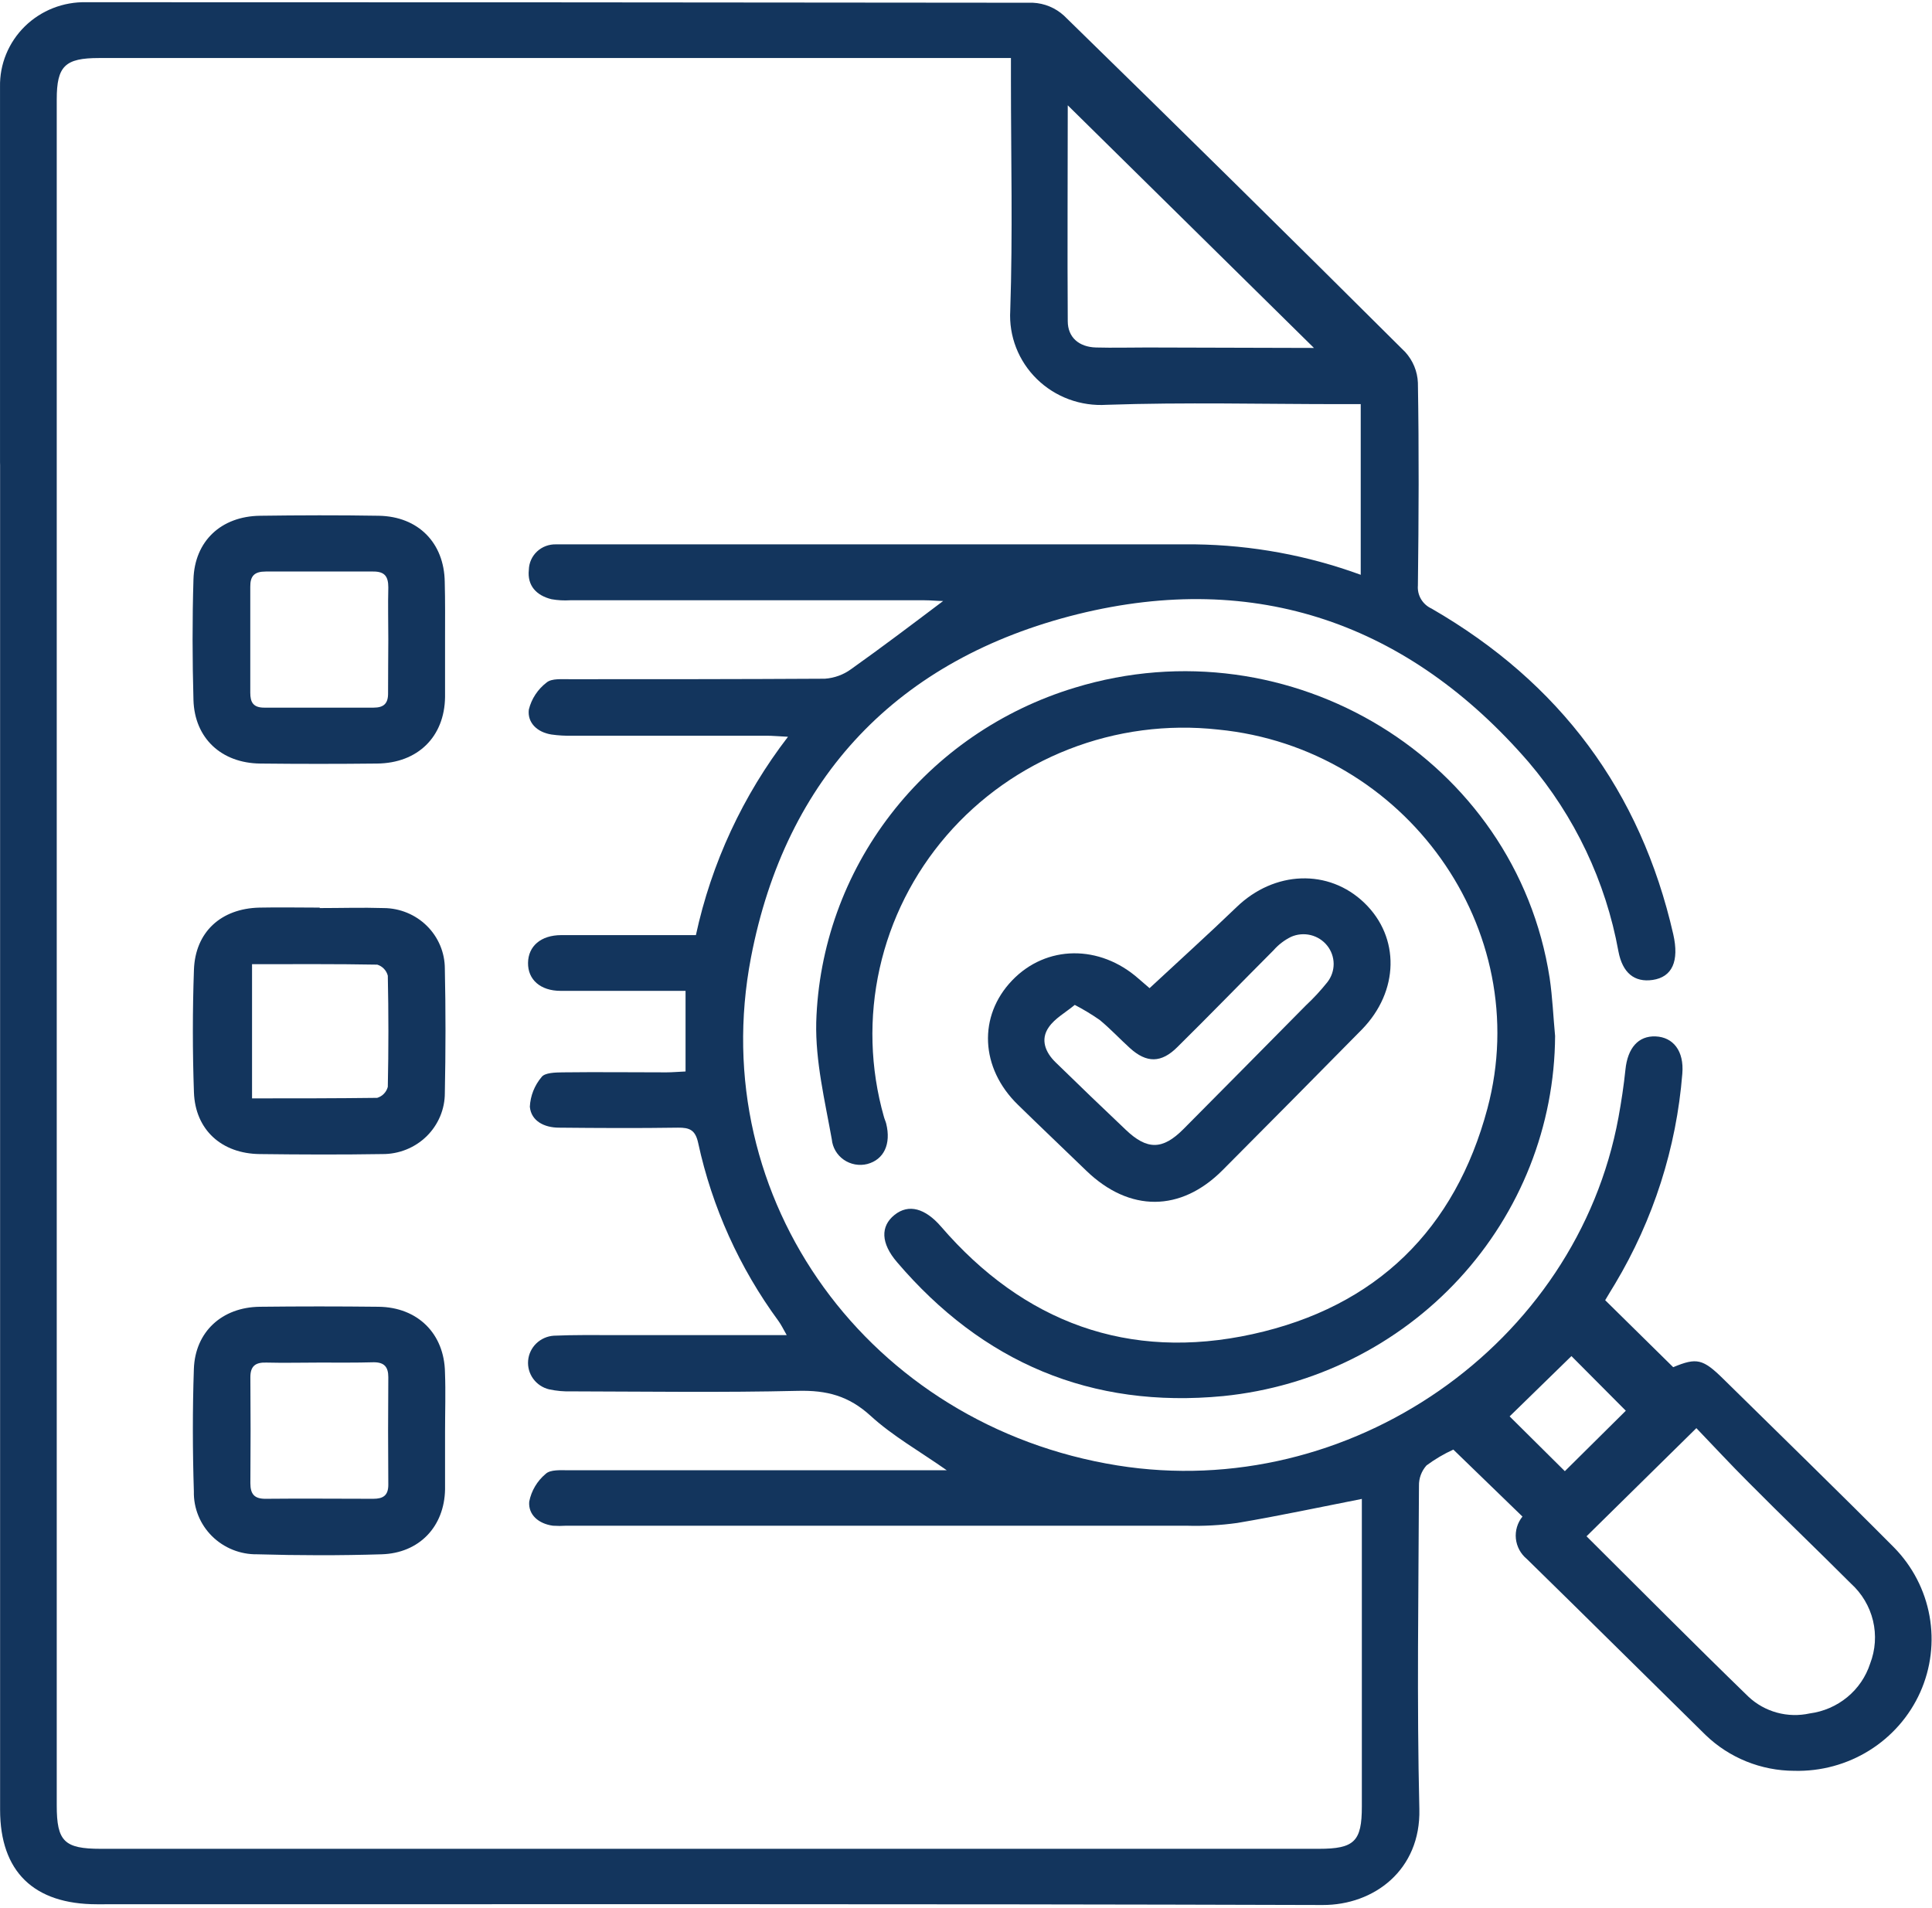 <svg width="81" height="80" viewBox="0 0 81 80" fill="none" xmlns="http://www.w3.org/2000/svg">
<path d="M67.298 54.513L70.149 57.321C71.137 56.912 71.391 56.965 72.265 57.827C74.65 60.176 77.051 62.507 79.41 64.882C80.184 65.672 80.701 66.67 80.896 67.751C81.091 68.831 80.956 69.944 80.507 70.948C80.058 71.952 79.315 72.802 78.374 73.389C77.433 73.976 76.337 74.273 75.223 74.244C73.835 74.24 72.504 73.702 71.511 72.746C69.006 70.284 66.516 67.809 64.014 65.363C63.754 65.149 63.589 64.843 63.554 64.51C63.52 64.178 63.619 63.846 63.83 63.584L60.932 60.776C60.534 60.958 60.157 61.18 59.807 61.44C59.596 61.677 59.483 61.983 59.491 62.298C59.472 66.817 59.399 71.348 59.507 75.848C59.57 78.4 57.606 79.877 55.452 79.87C38.323 79.817 21.194 79.842 4.064 79.839C1.413 79.839 0.004 78.466 0.004 75.876V18.723C0.001 17.53 0.381 16.959 1.173 16.944C1.964 16.928 2.379 17.512 2.379 18.763V75.695C2.379 77.202 2.696 77.514 4.223 77.514H55.297C56.783 77.514 57.096 77.202 57.096 75.742V62.844C55.313 63.194 53.612 63.559 51.873 63.852C51.169 63.95 50.458 63.989 49.748 63.968C41.078 63.968 32.407 63.968 23.737 63.968C23.553 63.98 23.367 63.98 23.183 63.968C22.584 63.887 22.141 63.512 22.188 62.957C22.277 62.503 22.521 62.092 22.879 61.793C23.078 61.606 23.512 61.643 23.861 61.643C28.814 61.643 33.768 61.643 38.722 61.643H39.694C38.545 60.838 37.423 60.204 36.502 59.362C35.58 58.519 34.658 58.285 33.461 58.313C30.294 58.388 27.126 58.342 23.975 58.335C23.656 58.346 23.337 58.318 23.024 58.251C22.755 58.187 22.518 58.03 22.356 57.808C22.194 57.587 22.118 57.315 22.142 57.043C22.165 56.771 22.287 56.516 22.485 56.325C22.683 56.134 22.944 56.019 23.221 56.001C24.063 55.964 24.909 55.976 25.755 55.976H32.983C32.834 55.714 32.752 55.542 32.641 55.389C31.002 53.157 29.854 50.613 29.271 47.919C29.153 47.376 28.913 47.273 28.422 47.279C26.759 47.304 25.099 47.295 23.439 47.279C22.828 47.279 22.271 47.008 22.214 46.402C22.236 45.944 22.41 45.506 22.708 45.154C22.844 44.973 23.284 44.964 23.588 44.96C25.039 44.942 26.486 44.96 27.937 44.96C28.194 44.96 28.45 44.935 28.742 44.923V41.543H27.62C26.249 41.543 24.877 41.543 23.503 41.543C22.654 41.543 22.128 41.069 22.138 40.37C22.147 39.671 22.673 39.209 23.528 39.206C25.394 39.206 27.262 39.206 29.176 39.206C29.828 36.188 31.146 33.349 33.037 30.89C32.638 30.871 32.384 30.846 32.134 30.846H23.997C23.705 30.853 23.412 30.837 23.123 30.796C22.524 30.703 22.103 30.303 22.172 29.748C22.283 29.298 22.546 28.898 22.917 28.615C23.132 28.434 23.569 28.481 23.908 28.477C27.465 28.477 31.025 28.477 34.582 28.456C34.985 28.428 35.371 28.286 35.694 28.047C36.986 27.129 38.247 26.174 39.542 25.198C39.302 25.198 39.029 25.167 38.754 25.167H23.905C23.643 25.183 23.381 25.169 23.123 25.123C22.489 24.967 22.1 24.555 22.172 23.89C22.175 23.746 22.207 23.604 22.266 23.472C22.325 23.34 22.41 23.221 22.516 23.122C22.622 23.023 22.747 22.945 22.884 22.894C23.021 22.843 23.166 22.819 23.313 22.823H23.55H50.115C52.483 22.855 54.829 23.286 57.049 24.099V16.944H56.216C52.947 16.944 49.678 16.86 46.397 16.972C45.86 17.006 45.321 16.928 44.817 16.742C44.313 16.556 43.855 16.267 43.473 15.893C43.091 15.52 42.794 15.071 42.601 14.576C42.408 14.081 42.324 13.551 42.355 13.021C42.463 9.804 42.384 6.584 42.384 3.366V2.433H4.15C2.725 2.433 2.379 2.77 2.379 4.168C2.379 7.155 2.379 16.382 2.379 19.365C2.379 20.342 1.949 20.854 1.163 20.838C0.378 20.823 0.001 20.317 0.001 19.384C0.001 16.217 0.001 6.808 0.001 3.641C-0.008 3.171 0.079 2.704 0.258 2.269C0.437 1.833 0.703 1.438 1.041 1.106C1.379 0.775 1.781 0.514 2.224 0.34C2.667 0.166 3.141 0.082 3.618 0.093C16.845 0.093 30.074 0.1 43.305 0.115C43.792 0.138 44.254 0.331 44.61 0.658C49.406 5.338 54.174 10.039 58.914 14.759C59.239 15.116 59.428 15.573 59.446 16.051C59.494 18.882 59.481 21.712 59.446 24.543C59.429 24.743 59.474 24.944 59.577 25.119C59.68 25.293 59.834 25.431 60.02 25.516C65.406 28.624 68.784 33.175 70.152 39.169C70.409 40.301 70.108 40.963 69.291 41.085C68.524 41.197 68.024 40.791 67.853 39.886C67.322 36.961 66.023 34.224 64.084 31.948C59.063 26.146 52.659 23.903 45.184 25.75C37.642 27.622 32.938 32.581 31.485 40.145C29.534 50.309 36.457 59.771 46.843 61.44C56.57 63.001 66.104 56.382 67.856 46.845C67.976 46.184 68.078 45.516 68.147 44.848C68.239 43.94 68.686 43.422 69.414 43.453C70.143 43.484 70.612 44.056 70.532 45.014C70.285 48.125 69.319 51.14 67.71 53.829C67.555 54.079 67.416 54.316 67.298 54.513ZM66.516 64.411C68.774 66.655 71.017 68.917 73.304 71.136C73.64 71.452 74.051 71.682 74.499 71.804C74.947 71.927 75.419 71.938 75.873 71.838C76.452 71.762 76.998 71.526 77.447 71.156C77.896 70.787 78.228 70.299 78.406 69.75C78.628 69.175 78.67 68.548 78.527 67.95C78.383 67.351 78.061 66.809 77.602 66.393C76.18 64.97 74.729 63.584 73.307 62.149C72.553 61.397 71.831 60.616 71.121 59.877L66.516 64.411ZM55.088 14.588L44.766 4.415C44.766 7.364 44.746 10.422 44.766 13.464C44.766 14.145 45.237 14.55 45.953 14.569C46.669 14.588 47.375 14.569 48.088 14.569L55.088 14.588ZM65.607 61.681L68.163 59.147L65.883 56.856L63.292 59.384L65.607 61.681Z" fill="#13355D"/>
<path d="M65.198 43.435C65.178 47.199 63.747 50.822 61.18 53.609C58.613 56.396 55.09 58.149 51.29 58.532C45.738 59.069 41.19 57.116 37.607 52.916C36.929 52.126 36.907 51.414 37.503 50.937C38.098 50.46 38.792 50.662 39.454 51.427C42.913 55.437 47.309 57.078 52.513 55.936C57.717 54.794 61.011 51.53 62.361 46.475C64.365 38.96 58.921 31.355 51.069 30.588C48.947 30.354 46.799 30.637 44.814 31.412C42.829 32.187 41.068 33.429 39.684 35.032C38.301 36.634 37.338 38.546 36.88 40.6C36.421 42.655 36.482 44.789 37.056 46.815C37.081 46.915 37.129 47.008 37.154 47.108C37.367 47.966 37.059 48.618 36.362 48.803C36.195 48.845 36.02 48.851 35.85 48.82C35.679 48.789 35.518 48.722 35.376 48.624C35.235 48.526 35.117 48.399 35.03 48.251C34.943 48.104 34.89 47.939 34.874 47.77C34.582 46.144 34.183 44.493 34.221 42.861C34.314 39.701 35.408 36.648 37.352 34.133C39.295 31.617 41.99 29.764 45.057 28.834C54.097 26.072 63.555 31.852 64.97 41.004C65.091 41.828 65.122 42.636 65.198 43.435Z" fill="#13355D"/>
<path d="M48.196 41.43C49.437 40.276 50.657 39.174 51.841 38.035C53.425 36.5 55.706 36.412 57.204 37.857C58.702 39.302 58.661 41.558 57.099 43.162C55.157 45.134 53.209 47.101 51.255 49.063C49.501 50.823 47.356 50.826 45.554 49.094C44.604 48.174 43.632 47.253 42.678 46.32C41.094 44.778 41.002 42.6 42.434 41.105C43.866 39.611 46.108 39.592 47.74 41.037L48.196 41.43ZM45.06 42.132C44.664 42.46 44.224 42.697 43.97 43.068C43.609 43.583 43.825 44.12 44.255 44.538C45.227 45.487 46.207 46.429 47.195 47.365C48.097 48.227 48.747 48.214 49.618 47.337C51.33 45.613 53.041 43.885 54.749 42.154C55.074 41.851 55.375 41.524 55.652 41.177C55.823 40.957 55.916 40.687 55.914 40.409C55.912 40.132 55.816 39.862 55.642 39.645C55.467 39.426 55.224 39.272 54.951 39.205C54.677 39.139 54.389 39.164 54.131 39.277C53.85 39.415 53.599 39.607 53.393 39.842C52.044 41.193 50.717 42.563 49.364 43.898C48.687 44.576 48.072 44.576 47.372 43.942C46.945 43.555 46.552 43.131 46.105 42.763C45.771 42.531 45.422 42.32 45.06 42.132Z" fill="#13355D"/>
<path d="M18.659 26.814C18.659 27.619 18.659 28.424 18.659 29.226C18.636 30.889 17.518 31.997 15.808 32.013C14.174 32.031 12.54 32.031 10.908 32.013C9.283 31.994 8.159 30.952 8.111 29.351C8.064 27.666 8.06 25.977 8.111 24.292C8.159 22.685 9.27 21.646 10.902 21.624C12.533 21.602 14.221 21.596 15.881 21.624C17.54 21.652 18.624 22.766 18.646 24.398C18.668 25.207 18.659 26.009 18.659 26.814ZM16.28 26.814C16.28 26.087 16.261 25.363 16.28 24.629C16.28 24.174 16.134 23.959 15.646 23.962C14.145 23.962 12.644 23.962 11.142 23.962C10.664 23.962 10.487 24.149 10.493 24.608C10.493 26.087 10.493 27.566 10.493 29.045C10.493 29.444 10.617 29.669 11.079 29.669C12.606 29.669 14.132 29.669 15.662 29.669C16.093 29.669 16.28 29.494 16.27 29.045C16.267 28.315 16.28 27.553 16.28 26.811V26.814Z" fill="#13355D"/>
<path d="M18.659 60.033C18.659 60.838 18.659 61.643 18.659 62.445C18.631 64.006 17.576 65.12 15.998 65.166C14.263 65.22 12.514 65.216 10.785 65.166C10.433 65.172 10.084 65.107 9.758 64.976C9.432 64.845 9.137 64.651 8.889 64.406C8.641 64.16 8.445 63.867 8.315 63.545C8.184 63.224 8.12 62.879 8.128 62.533C8.074 60.823 8.07 59.1 8.128 57.396C8.181 55.836 9.309 54.806 10.893 54.788C12.55 54.769 14.209 54.769 15.869 54.788C17.516 54.806 18.631 55.92 18.656 57.543C18.688 58.373 18.659 59.203 18.659 60.033ZM13.385 57.128C12.647 57.128 11.909 57.147 11.168 57.128C10.699 57.112 10.494 57.284 10.497 57.752C10.509 59.231 10.509 60.709 10.497 62.186C10.497 62.645 10.665 62.845 11.146 62.839C12.644 62.823 14.146 62.839 15.647 62.839C16.059 62.839 16.28 62.704 16.28 62.252C16.268 60.748 16.268 59.244 16.28 57.739C16.28 57.309 16.109 57.115 15.672 57.115C14.912 57.137 14.149 57.128 13.385 57.128Z" fill="#13355D"/>
<path d="M13.399 38.072C14.295 38.072 15.191 38.044 16.084 38.072C16.765 38.075 17.418 38.344 17.898 38.819C18.379 39.295 18.649 39.938 18.65 40.609C18.688 42.344 18.685 44.085 18.65 45.82C18.651 46.159 18.584 46.495 18.452 46.807C18.32 47.12 18.127 47.404 17.883 47.643C17.639 47.881 17.349 48.07 17.031 48.197C16.712 48.325 16.371 48.389 16.027 48.386C14.317 48.414 12.607 48.407 10.893 48.386C9.294 48.37 8.185 47.371 8.131 45.798C8.071 44.088 8.071 42.366 8.131 40.662C8.185 39.077 9.265 38.091 10.874 38.053C11.717 38.035 12.559 38.053 13.408 38.053L13.399 38.072ZM10.567 46.051C12.356 46.051 14.086 46.051 15.815 46.029C15.923 45.996 16.02 45.936 16.098 45.855C16.175 45.775 16.231 45.675 16.259 45.568C16.292 44.014 16.292 42.461 16.259 40.909C16.232 40.8 16.177 40.701 16.1 40.62C16.023 40.538 15.926 40.478 15.818 40.444C14.089 40.412 12.36 40.425 10.567 40.425V46.051Z" fill="#13355D"/>
</svg>

